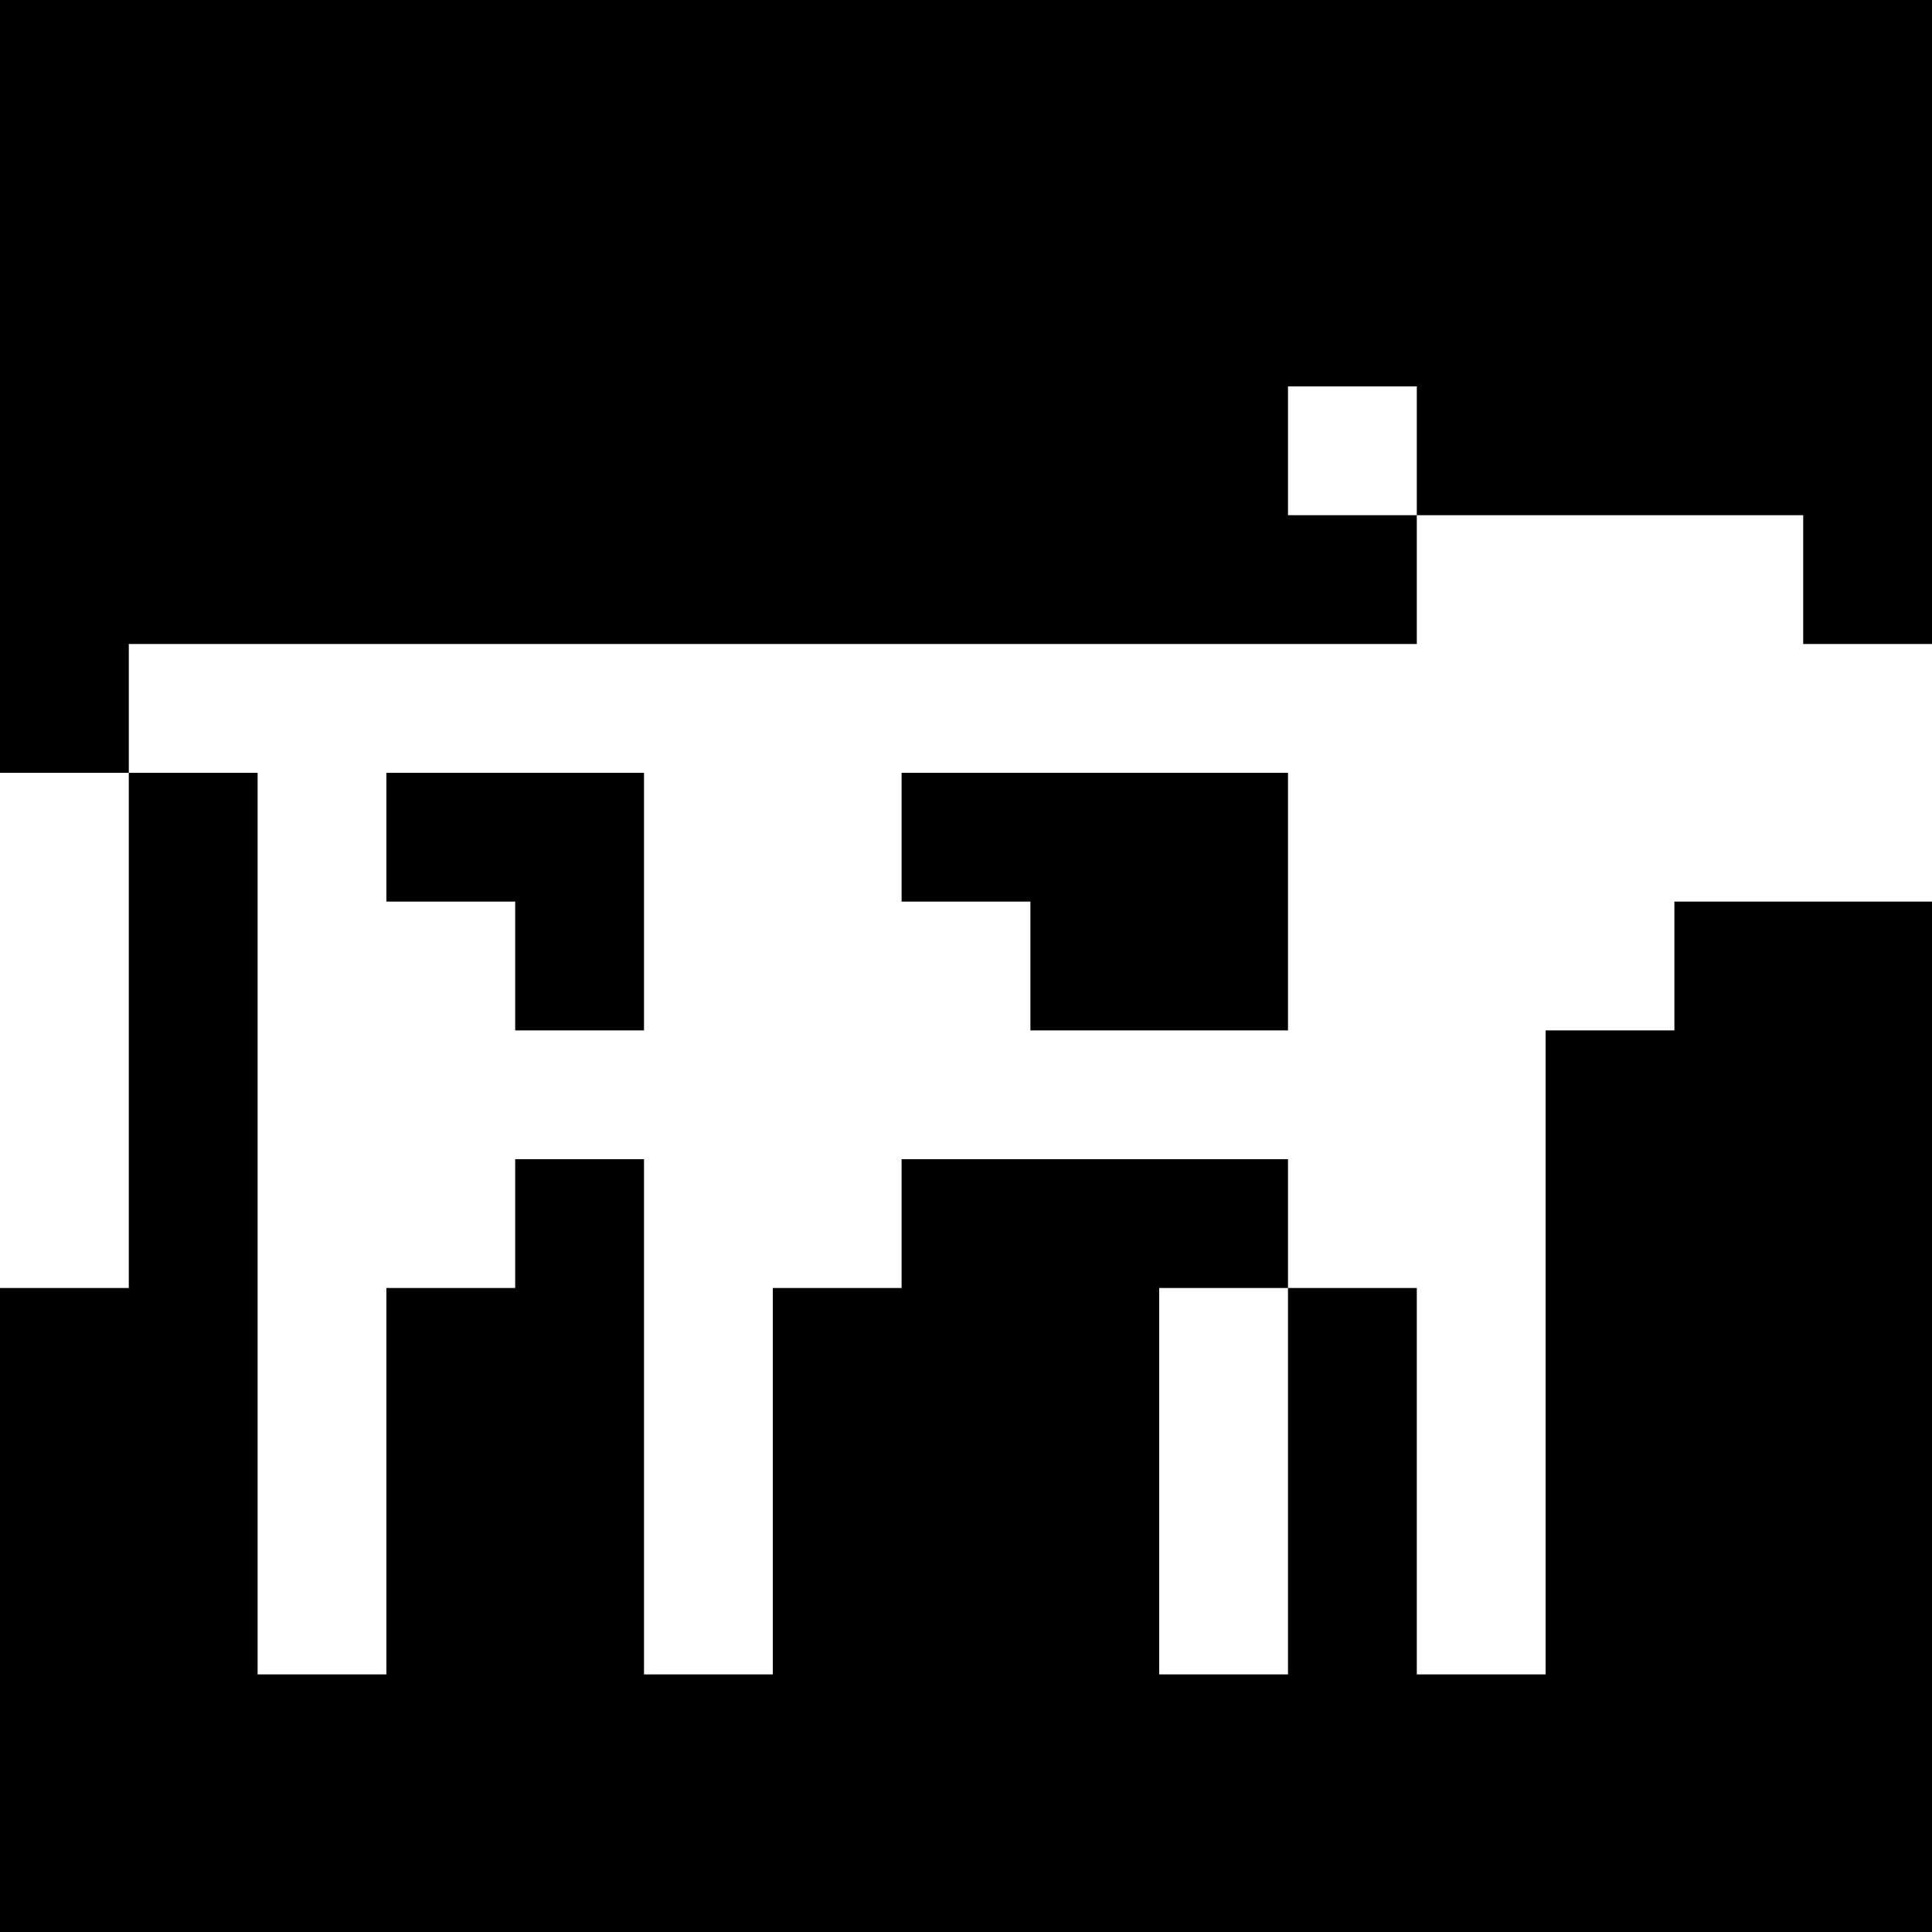 <svg version="1" xmlns="http://www.w3.org/2000/svg" width="60" height="60" viewBox="0 0 45 45"><path d="M22.5 0H0v18h3v12H0v15h45V21h-6v3h-3v15h-3v-9h-3v-3h-9v3h-3v9h-3V27h-3v3H9v9H6V18H3v-3h30v-3h-3V9h3v3h9v3h3V0H22.5zm6 30H30v9h-3v-9h1.5zM12 18H9v3h3v3h3v-6h-3zm13.5 0H21v3h3v3h6v-6h-4.5z"/></svg>